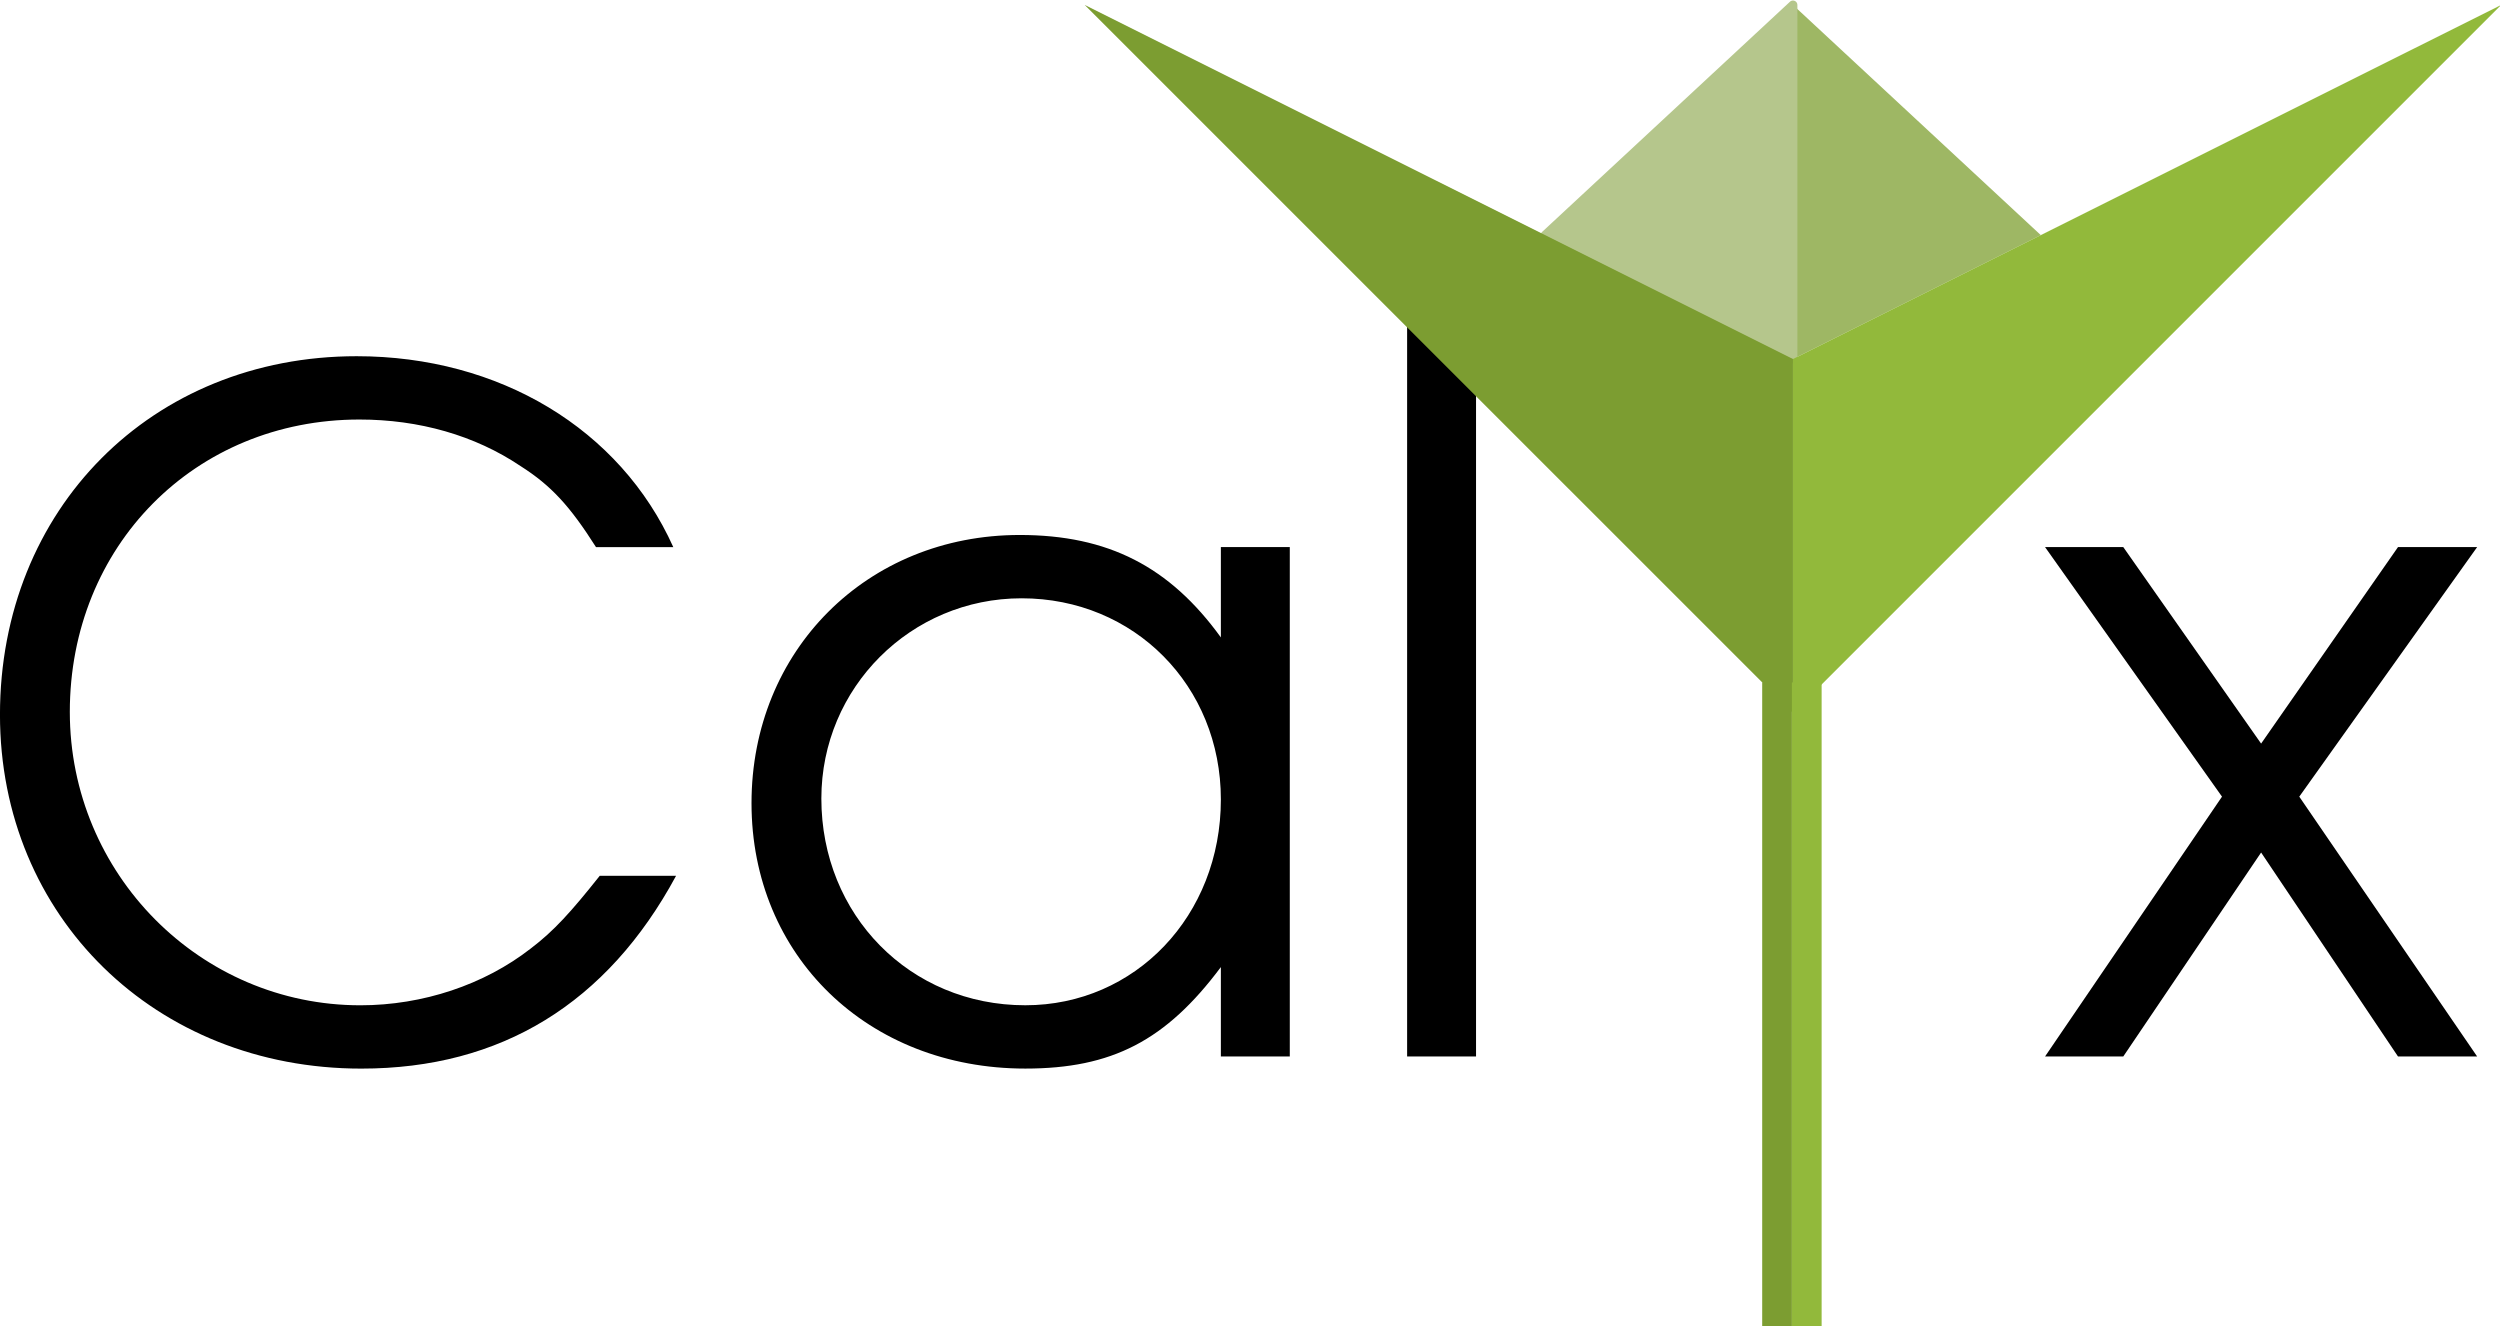 <?xml version="1.0" encoding="UTF-8" standalone="no"?>
<svg
   xmlns:dc="http://purl.org/dc/elements/1.1/"
   xmlns:cc="http://creativecommons.org/ns#"
   xmlns:rdf="http://www.w3.org/1999/02/22-rdf-syntax-ns#"
   xmlns:svg="http://www.w3.org/2000/svg"
   xmlns="http://www.w3.org/2000/svg"
   xmlns:sodipodi="http://sodipodi.sourceforge.net/DTD/sodipodi-0.dtd"
   xmlns:inkscape="http://www.inkscape.org/namespaces/inkscape"
   width="306.822"
   height="162.765"
   viewBox="0 0 81.18 43.065"
   version="1.1"
   id="svg21"
   inkscape:version="1.0.2 (e86c870879, 2021-01-15)"
   sodipodi:docname="logo-text.svg">
  <defs
     id="defs15">
    <rect
       x="25.1"
       y="27.708"
       width="21.104"
       height="14.685"
       id="rect962" />
  </defs>
  <sodipodi:namedview
     id="base"
     pagecolor="#ffffff"
     bordercolor="#666666"
     borderopacity="1.0"
     inkscape:pageopacity="0.0"
     inkscape:pageshadow="2"
     inkscape:zoom="4"
     inkscape:cx="172.87888"
     inkscape:cy="101.71642"
     inkscape:document-units="mm"
     inkscape:current-layer="layer2"
     inkscape:document-rotation="0"
     showgrid="false"
     units="px"
     inkscape:window-width="2560"
     inkscape:window-height="1403"
     inkscape:window-x="0"
     inkscape:window-y="0"
     inkscape:window-maximized="1"
     fit-margin-top="0"
     fit-margin-left="0"
     fit-margin-right="0"
     fit-margin-bottom="0">
    <inkscape:grid
       type="xygrid"
       id="grid23"
       originx="-18.869"
       originy="-48" />
  </sodipodi:namedview>
  <g
     inkscape:label="Layer 1"
     inkscape:groupmode="layer"
     id="layer1"
     transform="translate(-18.869,-48)">
    <g
       aria-label="Calyx"
       id="text10"
       style="font-style:normal;font-variant:normal;font-weight:normal;font-stretch:normal;font-size:30.24px;line-height:1.25;font-family:sans-serif;-inkscape-font-specification:'sans-serif, Normal';font-variant-ligatures:normal;font-variant-caps:normal;font-variant-numeric:normal;font-variant-east-asian:normal;fill:#000000;fill-opacity:1;stroke:none;stroke-width:0.756">
      <path
         d="m 38.343,76.44 c -0.937,1.179 -1.482,1.784 -2.238,2.359 -1.512,1.179 -3.508,1.845 -5.534,1.845 -5.201,0 -9.435,-4.264 -9.435,-9.526 0,-5.383 4.052,-9.495 9.405,-9.495 1.935,0 3.75,0.514 5.232,1.512 0.998,0.635 1.603,1.3 2.449,2.631 h 2.51 c -1.724,-3.84 -5.655,-6.199 -10.282,-6.199 -6.653,0 -11.582,4.959 -11.582,11.642 0,6.562 5.05,11.491 11.733,11.491 4.536,0 7.983,-2.117 10.221,-6.26 z"
         style="font-style:normal;font-variant:normal;font-weight:normal;font-stretch:normal;font-size:30.24px;font-family:'URW Gothic';-inkscape-font-specification:'URW Gothic, Normal';font-variant-ligatures:normal;font-variant-caps:normal;font-variant-numeric:normal;font-variant-east-asian:normal;stroke-width:0.756"
         id="path899" />
      <path
         d="m 60.751,65.765 h -2.238 v 2.933 c -1.663,-2.298 -3.659,-3.326 -6.532,-3.326 -4.959,0 -8.709,3.75 -8.709,8.709 0,4.959 3.78,8.618 8.891,8.618 2.812,0 4.566,-0.907 6.35,-3.296 v 2.903 h 2.238 z m -8.709,1.663 c 3.659,0 6.471,2.843 6.471,6.532 0,3.78 -2.782,6.683 -6.35,6.683 -3.75,0 -6.623,-2.933 -6.623,-6.713 0,-3.599 2.903,-6.502 6.502,-6.502 z"
         style="font-style:normal;font-variant:normal;font-weight:normal;font-stretch:normal;font-size:30.24px;font-family:'URW Gothic';-inkscape-font-specification:'URW Gothic, Normal';font-variant-ligatures:normal;font-variant-caps:normal;font-variant-numeric:normal;font-variant-east-asian:normal;stroke-width:0.756"
         id="path901" />
      <path
         d="M 64.561,82.306 H 66.799 V 56.303 h -2.238 z"
         style="font-style:normal;font-variant:normal;font-weight:normal;font-stretch:normal;font-size:30.24px;font-family:'URW Gothic';-inkscape-font-specification:'URW Gothic, Normal';font-variant-ligatures:normal;font-variant-caps:normal;font-variant-numeric:normal;font-variant-east-asian:normal;stroke-width:0.756"
         id="path903"
         sodipodi:nodetypes="ccccc" />
      <path
         d="m 85.276,82.306 h 2.54 l 4.476,-6.623 4.445,6.623 h 2.57 l -5.776,-8.437 5.776,-8.104 h -2.57 l -4.445,6.381 -4.476,-6.381 h -2.54 l 5.746,8.104 z"
         style="font-style:normal;font-variant:normal;font-weight:normal;font-stretch:normal;font-size:30.24px;font-family:'URW Gothic';-inkscape-font-specification:'URW Gothic, Normal';font-variant-ligatures:normal;font-variant-caps:normal;font-variant-numeric:normal;font-variant-east-asian:normal;stroke-width:0.756"
         id="path907" />
    </g>
  </g>
  <g
     inkscape:groupmode="layer"
     id="layer2"
     inkscape:label="flower"
     transform="translate(-18.869,-48)">
    <g
       id="g62"
       transform="matrix(2.173,0,0,2.173,-84.872,-30.717)">
      <path
         style="display:inline;fill:#9eb764;fill-opacity:1;stroke:none;stroke-width:0.132;stroke-linecap:butt;stroke-linejoin:round;stroke-miterlimit:4;stroke-dasharray:none;stroke-opacity:1"
         d="m 74.534,36.299 3.704,3.44 -3.704,1.852 z"
         id="path865-3"
         sodipodi:nodetypes="cccc" />
      <path
         style="display:inline;fill:#b5c68c;fill-opacity:1;stroke:#b5c68c;stroke-width:0.132;stroke-linecap:butt;stroke-linejoin:round;stroke-miterlimit:4;stroke-dasharray:none;stroke-opacity:1"
         d="m 74.534,36.299 -3.704,3.44 3.704,1.852 z"
         id="path865"
         sodipodi:nodetypes="cccc" />
      <path
         style="display:inline;fill:#92b93b;fill-opacity:1;stroke:none;stroke-width:0.265px;stroke-linecap:butt;stroke-linejoin:round;stroke-opacity:1;paint-order:normal"
         d="M 74.534,41.59 V 46.882 L 85.117,36.299 Z"
         id="path893"
         sodipodi:nodetypes="cccc" />
      <path
         style="display:inline;fill:#7c9d31;fill-opacity:1;stroke:none;stroke-width:0.265px;stroke-linecap:butt;stroke-linejoin:round;stroke-opacity:1"
         d="M 74.534,41.59 63.95,36.299 74.534,46.882 Z"
         id="path849"
         sodipodi:nodetypes="cccc" />
    </g>
    <rect
       style="fill:#7c9d31;fill-opacity:1;stroke:none;stroke-width:1;stroke-miterlimit:5;stroke-dasharray:none"
       id="rect846"
       width="0.965"
       height="20.907"
       x="76.091"
       y="70.16"
       ry="0"
       rx="0" />
    <rect
       style="fill:#92b93b;fill-opacity:1;stroke:none;stroke-width:1;stroke-miterlimit:5;stroke-dasharray:none"
       id="rect846-2"
       width="0.965"
       height="20.907"
       x="77.056"
       y="70.16"
       ry="0"
       rx="0" />
  </g>
</svg>
